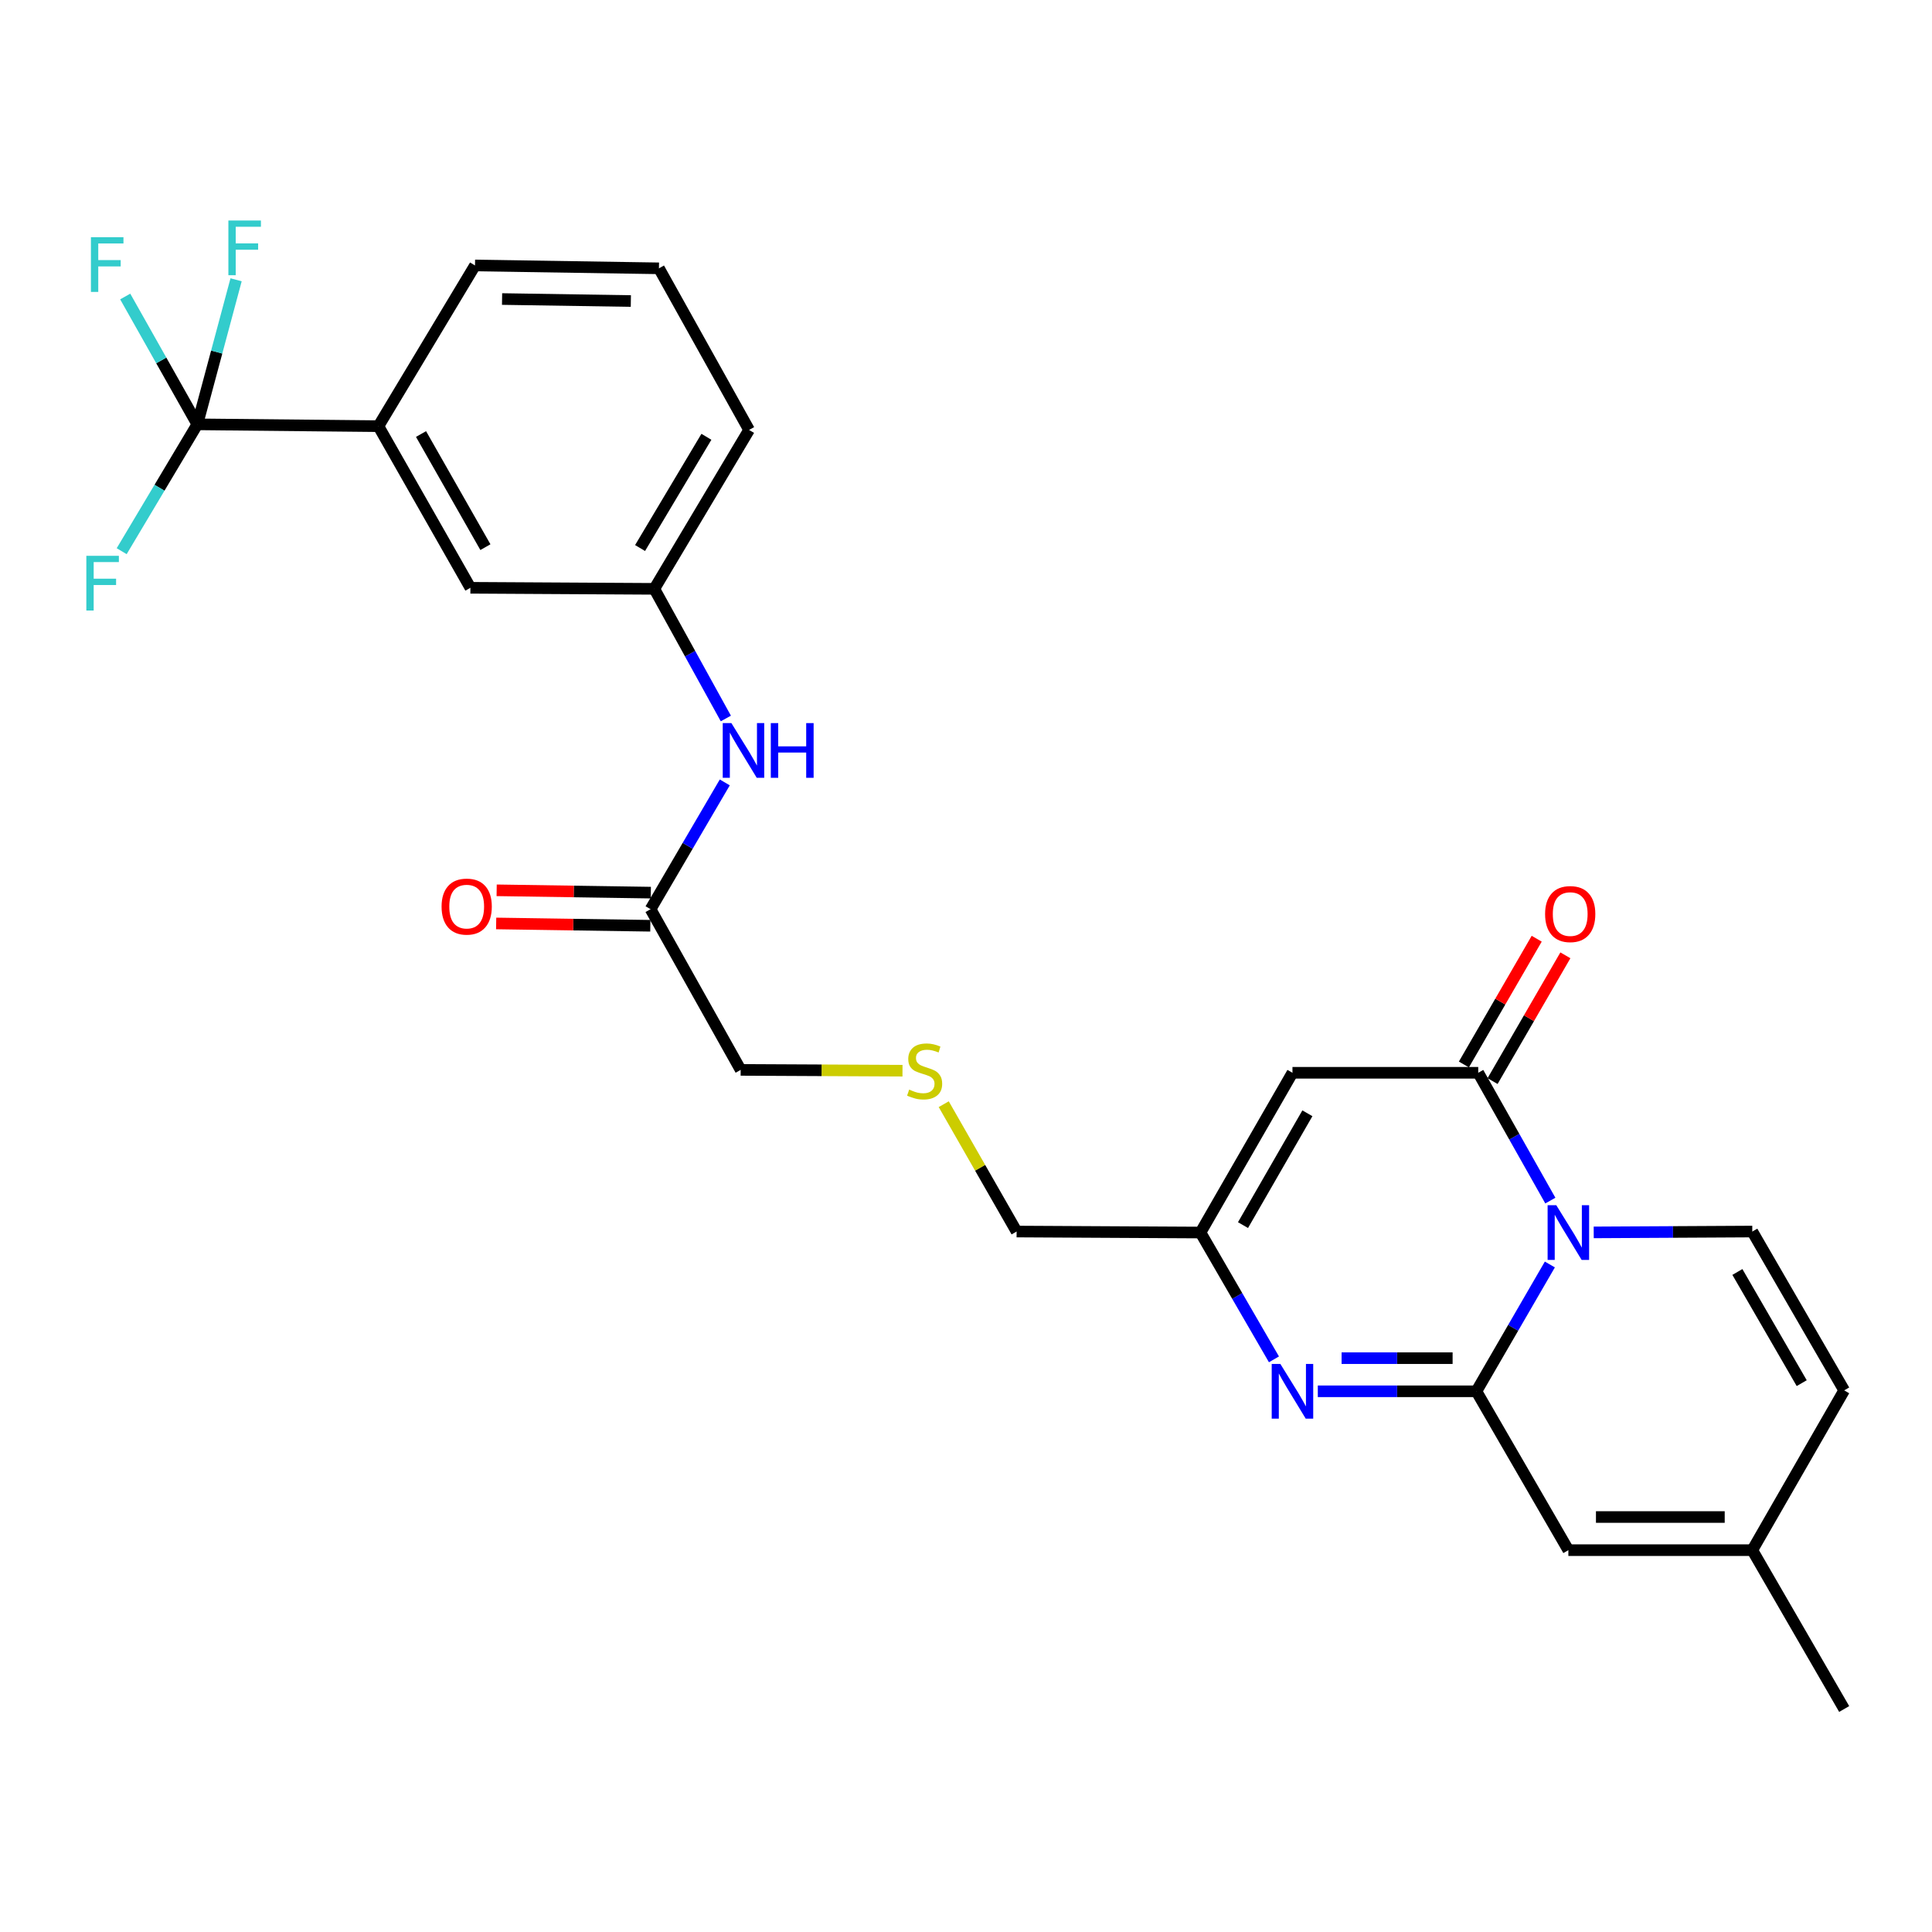 <?xml version='1.0' encoding='iso-8859-1'?>
<svg version='1.1' baseProfile='full'
              xmlns='http://www.w3.org/2000/svg'
                      xmlns:rdkit='http://www.rdkit.org/xml'
                      xmlns:xlink='http://www.w3.org/1999/xlink'
                  xml:space='preserve'
width='1000px' height='1000px' viewBox='0 0 1000 1000'>
<!-- END OF HEADER -->
<rect style='opacity:1.0;fill:#FFFFFF;stroke:none' width='1000' height='1000' x='0' y='0'> </rect>
<path class='bond-0' d='M 802.206,654.494 L 783.192,687.314' style='fill:none;fill-rule:evenodd;stroke:#0000FF;stroke-width:6px;stroke-linecap:butt;stroke-linejoin:miter;stroke-opacity:1' />
<path class='bond-0' d='M 783.192,687.314 L 764.178,720.134' style='fill:none;fill-rule:evenodd;stroke:#000000;stroke-width:6px;stroke-linecap:butt;stroke-linejoin:miter;stroke-opacity:1' />
<path class='bond-1' d='M 802.456,621.427 L 783.794,588.349' style='fill:none;fill-rule:evenodd;stroke:#0000FF;stroke-width:6px;stroke-linecap:butt;stroke-linejoin:miter;stroke-opacity:1' />
<path class='bond-1' d='M 783.794,588.349 L 765.131,555.271' style='fill:none;fill-rule:evenodd;stroke:#000000;stroke-width:6px;stroke-linecap:butt;stroke-linejoin:miter;stroke-opacity:1' />
<path class='bond-4' d='M 824.905,637.889 L 865.946,637.667' style='fill:none;fill-rule:evenodd;stroke:#0000FF;stroke-width:6px;stroke-linecap:butt;stroke-linejoin:miter;stroke-opacity:1' />
<path class='bond-4' d='M 865.946,637.667 L 906.987,637.446' style='fill:none;fill-rule:evenodd;stroke:#000000;stroke-width:6px;stroke-linecap:butt;stroke-linejoin:miter;stroke-opacity:1' />
<path class='bond-2' d='M 764.178,720.134 L 723.137,720.134' style='fill:none;fill-rule:evenodd;stroke:#000000;stroke-width:6px;stroke-linecap:butt;stroke-linejoin:miter;stroke-opacity:1' />
<path class='bond-2' d='M 723.137,720.134 L 682.096,720.134' style='fill:none;fill-rule:evenodd;stroke:#0000FF;stroke-width:6px;stroke-linecap:butt;stroke-linejoin:miter;stroke-opacity:1' />
<path class='bond-2' d='M 751.866,702.979 L 723.137,702.979' style='fill:none;fill-rule:evenodd;stroke:#000000;stroke-width:6px;stroke-linecap:butt;stroke-linejoin:miter;stroke-opacity:1' />
<path class='bond-2' d='M 723.137,702.979 L 694.408,702.979' style='fill:none;fill-rule:evenodd;stroke:#0000FF;stroke-width:6px;stroke-linecap:butt;stroke-linejoin:miter;stroke-opacity:1' />
<path class='bond-7' d='M 764.178,720.134 L 811.784,802.366' style='fill:none;fill-rule:evenodd;stroke:#000000;stroke-width:6px;stroke-linecap:butt;stroke-linejoin:miter;stroke-opacity:1' />
<path class='bond-3' d='M 765.131,555.271 L 668.976,555.271' style='fill:none;fill-rule:evenodd;stroke:#000000;stroke-width:6px;stroke-linecap:butt;stroke-linejoin:miter;stroke-opacity:1' />
<path class='bond-13' d='M 772.555,559.569 L 791.398,527.021' style='fill:none;fill-rule:evenodd;stroke:#000000;stroke-width:6px;stroke-linecap:butt;stroke-linejoin:miter;stroke-opacity:1' />
<path class='bond-13' d='M 791.398,527.021 L 810.241,494.473' style='fill:none;fill-rule:evenodd;stroke:#FF0000;stroke-width:6px;stroke-linecap:butt;stroke-linejoin:miter;stroke-opacity:1' />
<path class='bond-13' d='M 757.708,550.974 L 776.551,518.426' style='fill:none;fill-rule:evenodd;stroke:#000000;stroke-width:6px;stroke-linecap:butt;stroke-linejoin:miter;stroke-opacity:1' />
<path class='bond-13' d='M 776.551,518.426 L 795.394,485.878' style='fill:none;fill-rule:evenodd;stroke:#FF0000;stroke-width:6px;stroke-linecap:butt;stroke-linejoin:miter;stroke-opacity:1' />
<path class='bond-28' d='M 659.397,703.6 L 640.383,670.78' style='fill:none;fill-rule:evenodd;stroke:#0000FF;stroke-width:6px;stroke-linecap:butt;stroke-linejoin:miter;stroke-opacity:1' />
<path class='bond-28' d='M 640.383,670.78 L 621.37,637.96' style='fill:none;fill-rule:evenodd;stroke:#000000;stroke-width:6px;stroke-linecap:butt;stroke-linejoin:miter;stroke-opacity:1' />
<path class='bond-6' d='M 668.976,555.271 L 621.37,637.96' style='fill:none;fill-rule:evenodd;stroke:#000000;stroke-width:6px;stroke-linecap:butt;stroke-linejoin:miter;stroke-opacity:1' />
<path class='bond-6' d='M 676.702,576.234 L 643.378,634.116' style='fill:none;fill-rule:evenodd;stroke:#000000;stroke-width:6px;stroke-linecap:butt;stroke-linejoin:miter;stroke-opacity:1' />
<path class='bond-9' d='M 906.987,637.446 L 954.545,719.658' style='fill:none;fill-rule:evenodd;stroke:#000000;stroke-width:6px;stroke-linecap:butt;stroke-linejoin:miter;stroke-opacity:1' />
<path class='bond-9' d='M 899.271,658.368 L 932.562,715.916' style='fill:none;fill-rule:evenodd;stroke:#000000;stroke-width:6px;stroke-linecap:butt;stroke-linejoin:miter;stroke-opacity:1' />
<path class='bond-5' d='M 102.135,219.637 L 195.87,220.59' style='fill:none;fill-rule:evenodd;stroke:#000000;stroke-width:6px;stroke-linecap:butt;stroke-linejoin:miter;stroke-opacity:1' />
<path class='bond-17' d='M 102.135,219.637 L 83.472,186.554' style='fill:none;fill-rule:evenodd;stroke:#000000;stroke-width:6px;stroke-linecap:butt;stroke-linejoin:miter;stroke-opacity:1' />
<path class='bond-17' d='M 83.472,186.554 L 64.809,153.472' style='fill:none;fill-rule:evenodd;stroke:#33CCCC;stroke-width:6px;stroke-linecap:butt;stroke-linejoin:miter;stroke-opacity:1' />
<path class='bond-18' d='M 102.135,219.637 L 82.557,252.466' style='fill:none;fill-rule:evenodd;stroke:#000000;stroke-width:6px;stroke-linecap:butt;stroke-linejoin:miter;stroke-opacity:1' />
<path class='bond-18' d='M 82.557,252.466 L 62.98,285.296' style='fill:none;fill-rule:evenodd;stroke:#33CCCC;stroke-width:6px;stroke-linecap:butt;stroke-linejoin:miter;stroke-opacity:1' />
<path class='bond-19' d='M 102.135,219.637 L 112.166,182.228' style='fill:none;fill-rule:evenodd;stroke:#000000;stroke-width:6px;stroke-linecap:butt;stroke-linejoin:miter;stroke-opacity:1' />
<path class='bond-19' d='M 112.166,182.228 L 122.198,144.818' style='fill:none;fill-rule:evenodd;stroke:#33CCCC;stroke-width:6px;stroke-linecap:butt;stroke-linejoin:miter;stroke-opacity:1' />
<path class='bond-21' d='M 621.37,637.96 L 526.196,637.446' style='fill:none;fill-rule:evenodd;stroke:#000000;stroke-width:6px;stroke-linecap:butt;stroke-linejoin:miter;stroke-opacity:1' />
<path class='bond-27' d='M 811.784,802.366 L 906.987,802.366' style='fill:none;fill-rule:evenodd;stroke:#000000;stroke-width:6px;stroke-linecap:butt;stroke-linejoin:miter;stroke-opacity:1' />
<path class='bond-27' d='M 826.065,785.21 L 892.707,785.21' style='fill:none;fill-rule:evenodd;stroke:#000000;stroke-width:6px;stroke-linecap:butt;stroke-linejoin:miter;stroke-opacity:1' />
<path class='bond-8' d='M 195.87,220.59 L 243.476,304.241' style='fill:none;fill-rule:evenodd;stroke:#000000;stroke-width:6px;stroke-linecap:butt;stroke-linejoin:miter;stroke-opacity:1' />
<path class='bond-8' d='M 217.92,224.652 L 251.245,283.208' style='fill:none;fill-rule:evenodd;stroke:#000000;stroke-width:6px;stroke-linecap:butt;stroke-linejoin:miter;stroke-opacity:1' />
<path class='bond-29' d='M 195.87,220.59 L 245.858,137.405' style='fill:none;fill-rule:evenodd;stroke:#000000;stroke-width:6px;stroke-linecap:butt;stroke-linejoin:miter;stroke-opacity:1' />
<path class='bond-10' d='M 954.545,719.658 L 906.987,802.366' style='fill:none;fill-rule:evenodd;stroke:#000000;stroke-width:6px;stroke-linecap:butt;stroke-linejoin:miter;stroke-opacity:1' />
<path class='bond-25' d='M 906.987,802.366 L 954.545,884.578' style='fill:none;fill-rule:evenodd;stroke:#000000;stroke-width:6px;stroke-linecap:butt;stroke-linejoin:miter;stroke-opacity:1' />
<path class='bond-11' d='M 336.734,470.6 L 383.368,553.775' style='fill:none;fill-rule:evenodd;stroke:#000000;stroke-width:6px;stroke-linecap:butt;stroke-linejoin:miter;stroke-opacity:1' />
<path class='bond-12' d='M 336.734,470.6 L 355.939,437.788' style='fill:none;fill-rule:evenodd;stroke:#000000;stroke-width:6px;stroke-linecap:butt;stroke-linejoin:miter;stroke-opacity:1' />
<path class='bond-12' d='M 355.939,437.788 L 375.145,404.976' style='fill:none;fill-rule:evenodd;stroke:#0000FF;stroke-width:6px;stroke-linecap:butt;stroke-linejoin:miter;stroke-opacity:1' />
<path class='bond-16' d='M 336.863,462.024 L 296.966,461.424' style='fill:none;fill-rule:evenodd;stroke:#000000;stroke-width:6px;stroke-linecap:butt;stroke-linejoin:miter;stroke-opacity:1' />
<path class='bond-16' d='M 296.966,461.424 L 257.068,460.825' style='fill:none;fill-rule:evenodd;stroke:#FF0000;stroke-width:6px;stroke-linecap:butt;stroke-linejoin:miter;stroke-opacity:1' />
<path class='bond-16' d='M 336.605,479.177 L 296.708,478.578' style='fill:none;fill-rule:evenodd;stroke:#000000;stroke-width:6px;stroke-linecap:butt;stroke-linejoin:miter;stroke-opacity:1' />
<path class='bond-16' d='M 296.708,478.578 L 256.811,477.978' style='fill:none;fill-rule:evenodd;stroke:#FF0000;stroke-width:6px;stroke-linecap:butt;stroke-linejoin:miter;stroke-opacity:1' />
<path class='bond-15' d='M 375.697,371.887 L 357.188,338.336' style='fill:none;fill-rule:evenodd;stroke:#0000FF;stroke-width:6px;stroke-linecap:butt;stroke-linejoin:miter;stroke-opacity:1' />
<path class='bond-15' d='M 357.188,338.336 L 338.678,304.784' style='fill:none;fill-rule:evenodd;stroke:#000000;stroke-width:6px;stroke-linecap:butt;stroke-linejoin:miter;stroke-opacity:1' />
<path class='bond-14' d='M 243.476,304.241 L 338.678,304.784' style='fill:none;fill-rule:evenodd;stroke:#000000;stroke-width:6px;stroke-linecap:butt;stroke-linejoin:miter;stroke-opacity:1' />
<path class='bond-26' d='M 338.678,304.784 L 387.723,222.534' style='fill:none;fill-rule:evenodd;stroke:#000000;stroke-width:6px;stroke-linecap:butt;stroke-linejoin:miter;stroke-opacity:1' />
<path class='bond-26' d='M 331.3,283.661 L 365.632,226.085' style='fill:none;fill-rule:evenodd;stroke:#000000;stroke-width:6px;stroke-linecap:butt;stroke-linejoin:miter;stroke-opacity:1' />
<path class='bond-20' d='M 488.476,571.528 L 507.336,604.487' style='fill:none;fill-rule:evenodd;stroke:#CCCC00;stroke-width:6px;stroke-linecap:butt;stroke-linejoin:miter;stroke-opacity:1' />
<path class='bond-20' d='M 507.336,604.487 L 526.196,637.446' style='fill:none;fill-rule:evenodd;stroke:#000000;stroke-width:6px;stroke-linecap:butt;stroke-linejoin:miter;stroke-opacity:1' />
<path class='bond-22' d='M 467.129,554.194 L 425.248,553.985' style='fill:none;fill-rule:evenodd;stroke:#CCCC00;stroke-width:6px;stroke-linecap:butt;stroke-linejoin:miter;stroke-opacity:1' />
<path class='bond-22' d='M 425.248,553.985 L 383.368,553.775' style='fill:none;fill-rule:evenodd;stroke:#000000;stroke-width:6px;stroke-linecap:butt;stroke-linejoin:miter;stroke-opacity:1' />
<path class='bond-23' d='M 245.858,137.405 L 341.07,138.883' style='fill:none;fill-rule:evenodd;stroke:#000000;stroke-width:6px;stroke-linecap:butt;stroke-linejoin:miter;stroke-opacity:1' />
<path class='bond-23' d='M 259.874,154.78 L 326.523,155.814' style='fill:none;fill-rule:evenodd;stroke:#000000;stroke-width:6px;stroke-linecap:butt;stroke-linejoin:miter;stroke-opacity:1' />
<path class='bond-24' d='M 341.07,138.883 L 387.723,222.534' style='fill:none;fill-rule:evenodd;stroke:#000000;stroke-width:6px;stroke-linecap:butt;stroke-linejoin:miter;stroke-opacity:1' />
<path  class='atom-0' d='M 805.524 623.8
L 814.804 638.8
Q 815.724 640.28, 817.204 642.96
Q 818.684 645.64, 818.764 645.8
L 818.764 623.8
L 822.524 623.8
L 822.524 652.12
L 818.644 652.12
L 808.684 635.72
Q 807.524 633.8, 806.284 631.6
Q 805.084 629.4, 804.724 628.72
L 804.724 652.12
L 801.044 652.12
L 801.044 623.8
L 805.524 623.8
' fill='#0000FF'/>
<path  class='atom-3' d='M 662.716 705.974
L 671.996 720.974
Q 672.916 722.454, 674.396 725.134
Q 675.876 727.814, 675.956 727.974
L 675.956 705.974
L 679.716 705.974
L 679.716 734.294
L 675.836 734.294
L 665.876 717.894
Q 664.716 715.974, 663.476 713.774
Q 662.276 711.574, 661.916 710.894
L 661.916 734.294
L 658.236 734.294
L 658.236 705.974
L 662.716 705.974
' fill='#0000FF'/>
<path  class='atom-13' d='M 378.566 374.276
L 387.846 389.276
Q 388.766 390.756, 390.246 393.436
Q 391.726 396.116, 391.806 396.276
L 391.806 374.276
L 395.566 374.276
L 395.566 402.596
L 391.686 402.596
L 381.726 386.196
Q 380.566 384.276, 379.326 382.076
Q 378.126 379.876, 377.766 379.196
L 377.766 402.596
L 374.086 402.596
L 374.086 374.276
L 378.566 374.276
' fill='#0000FF'/>
<path  class='atom-13' d='M 398.966 374.276
L 402.806 374.276
L 402.806 386.316
L 417.286 386.316
L 417.286 374.276
L 421.126 374.276
L 421.126 402.596
L 417.286 402.596
L 417.286 389.516
L 402.806 389.516
L 402.806 402.596
L 398.966 402.596
L 398.966 374.276
' fill='#0000FF'/>
<path  class='atom-14' d='M 799.738 473.12
Q 799.738 466.32, 803.098 462.52
Q 806.458 458.72, 812.738 458.72
Q 819.018 458.72, 822.378 462.52
Q 825.738 466.32, 825.738 473.12
Q 825.738 480, 822.338 483.92
Q 818.938 487.8, 812.738 487.8
Q 806.498 487.8, 803.098 483.92
Q 799.738 480.04, 799.738 473.12
M 812.738 484.6
Q 817.058 484.6, 819.378 481.72
Q 821.738 478.8, 821.738 473.12
Q 821.738 467.56, 819.378 464.76
Q 817.058 461.92, 812.738 461.92
Q 808.418 461.92, 806.058 464.72
Q 803.738 467.52, 803.738 473.12
Q 803.738 478.84, 806.058 481.72
Q 808.418 484.6, 812.738 484.6
' fill='#FF0000'/>
<path  class='atom-17' d='M 228.56 469.251
Q 228.56 462.451, 231.92 458.651
Q 235.28 454.851, 241.56 454.851
Q 247.84 454.851, 251.2 458.651
Q 254.56 462.451, 254.56 469.251
Q 254.56 476.131, 251.16 480.051
Q 247.76 483.931, 241.56 483.931
Q 235.32 483.931, 231.92 480.051
Q 228.56 476.171, 228.56 469.251
M 241.56 480.731
Q 245.88 480.731, 248.2 477.851
Q 250.56 474.931, 250.56 469.251
Q 250.56 463.691, 248.2 460.891
Q 245.88 458.051, 241.56 458.051
Q 237.24 458.051, 234.88 460.851
Q 232.56 463.651, 232.56 469.251
Q 232.56 474.971, 234.88 477.851
Q 237.24 480.731, 241.56 480.731
' fill='#FF0000'/>
<path  class='atom-18' d='M 47.062 122.778
L 63.902 122.778
L 63.902 126.018
L 50.862 126.018
L 50.862 134.618
L 62.462 134.618
L 62.462 137.898
L 50.862 137.898
L 50.862 151.098
L 47.062 151.098
L 47.062 122.778
' fill='#33CCCC'/>
<path  class='atom-19' d='M 44.689 287.689
L 61.529 287.689
L 61.529 290.929
L 48.489 290.929
L 48.489 299.529
L 60.089 299.529
L 60.089 302.809
L 48.489 302.809
L 48.489 316.009
L 44.689 316.009
L 44.689 287.689
' fill='#33CCCC'/>
<path  class='atom-20' d='M 118.209 114.134
L 135.049 114.134
L 135.049 117.374
L 122.009 117.374
L 122.009 125.974
L 133.609 125.974
L 133.609 129.254
L 122.009 129.254
L 122.009 142.454
L 118.209 142.454
L 118.209 114.134
' fill='#33CCCC'/>
<path  class='atom-21' d='M 470.59 563.972
Q 470.91 564.092, 472.23 564.652
Q 473.55 565.212, 474.99 565.572
Q 476.47 565.892, 477.91 565.892
Q 480.59 565.892, 482.15 564.612
Q 483.71 563.292, 483.71 561.012
Q 483.71 559.452, 482.91 558.492
Q 482.15 557.532, 480.95 557.012
Q 479.75 556.492, 477.75 555.892
Q 475.23 555.132, 473.71 554.412
Q 472.23 553.692, 471.15 552.172
Q 470.11 550.652, 470.11 548.092
Q 470.11 544.532, 472.51 542.332
Q 474.95 540.132, 479.75 540.132
Q 483.03 540.132, 486.75 541.692
L 485.83 544.772
Q 482.43 543.372, 479.87 543.372
Q 477.11 543.372, 475.59 544.532
Q 474.07 545.652, 474.11 547.612
Q 474.11 549.132, 474.87 550.052
Q 475.67 550.972, 476.79 551.492
Q 477.95 552.012, 479.87 552.612
Q 482.43 553.412, 483.95 554.212
Q 485.47 555.012, 486.55 556.652
Q 487.67 558.252, 487.67 561.012
Q 487.67 564.932, 485.03 567.052
Q 482.43 569.132, 478.07 569.132
Q 475.55 569.132, 473.63 568.572
Q 471.75 568.052, 469.51 567.132
L 470.59 563.972
' fill='#CCCC00'/>
</svg>

